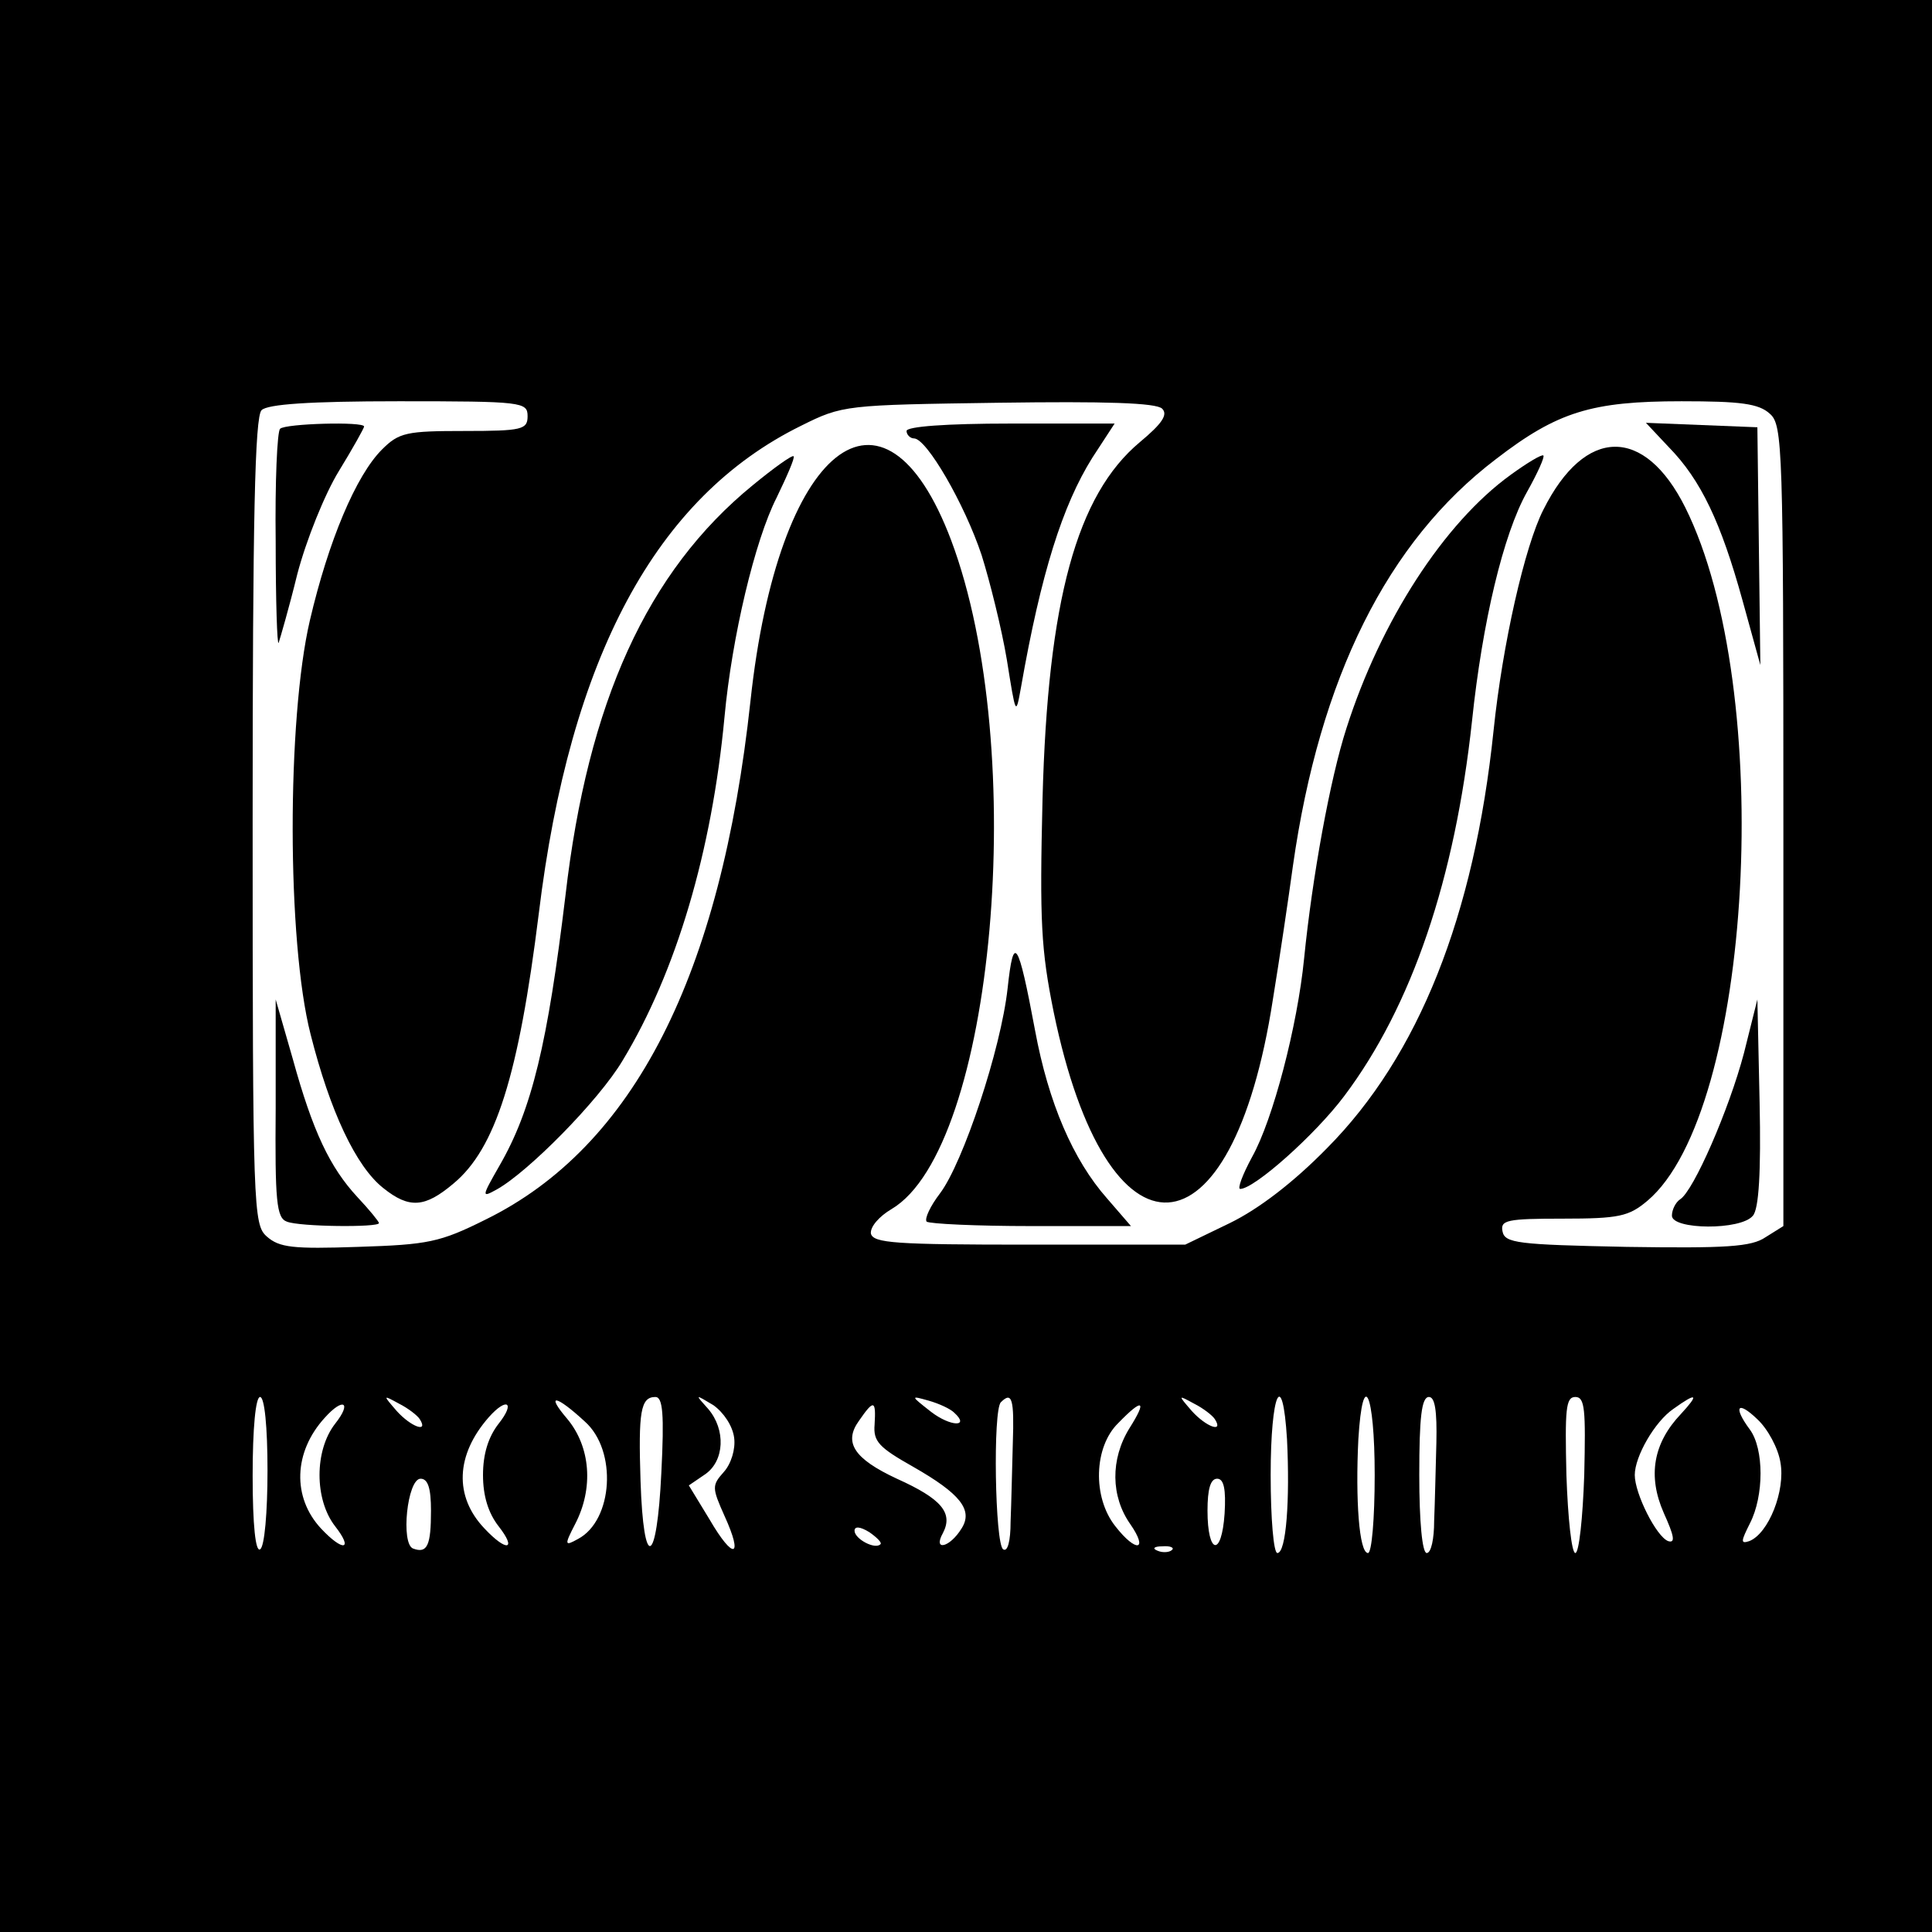 <?xml version="1.0" standalone="no"?>
<!DOCTYPE svg PUBLIC "-//W3C//DTD SVG 20010904//EN"
 "http://www.w3.org/TR/2001/REC-SVG-20010904/DTD/svg10.dtd">
<svg version="1.0" xmlns="http://www.w3.org/2000/svg"
 width="260pt" height="260pt" viewBox="0 0 260 260"
 preserveAspectRatio="xMidYMid meet">
<g transform="translate(0,260) scale(0.1,-0.1)"
fill="#000000" stroke="none">
<path d="M0 1300 l0 -1300 1300 0 1300 0 0 1300 0 1300 -1300 0 -1300 0 0
-1300z m710 740 c0 -18 -7 -20 -85 -20 -78 0 -88 -2 -111 -25 -35 -35 -72
-123 -97 -230 -31 -133 -31 -432 1 -557 26 -103 61 -178 98 -207 35 -28 56
-26 94 6 57 47 88 146 115 363 42 346 158 561 353 657 56 28 60 28 266 31 143
2 212 0 220 -8 8 -8 0 -20 -30 -45 -85 -71 -124 -213 -131 -480 -4 -165 -2
-203 15 -287 72 -349 240 -340 295 17 9 55 21 136 27 180 36 253 127 436 273
547 83 64 129 78 250 78 79 0 104 -3 119 -17 17 -15 18 -46 18 -554 l0 -539
-24 -15 c-19 -13 -53 -15 -187 -13 -147 3 -164 5 -167 21 -3 15 6 17 81 17 76
0 89 3 114 24 142 120 173 688 51 933 -55 110 -135 109 -191 -3 -25 -49 -55
-181 -67 -297 -26 -250 -101 -438 -224 -562 -45 -46 -92 -82 -131 -101 l-60
-29 -210 0 c-180 0 -210 2 -213 15 -1 9 11 23 28 33 138 82 186 618 80 900
-91 241 -233 127 -270 -216 -40 -370 -157 -600 -356 -698 -62 -31 -78 -34
-172 -37 -88 -3 -106 -1 -123 14 -18 16 -19 36 -19 559 0 407 3 544 12 553 8
8 64 12 185 12 166 0 173 -1 173 -20z m-350 -1419 c0 -56 -4 -103 -10 -106 -6
-4 -10 32 -10 99 0 64 4 106 10 106 6 0 10 -40 10 -99z m205 69 c12 -19 -12
-10 -31 11 -19 22 -19 22 3 10 12 -6 25 -16 28 -21z m222 -3 c44 -39 38 -133
-9 -158 -18 -10 -19 -9 -4 20 25 48 21 104 -11 142 -29 34 -15 32 24 -4z m103
-69 c-6 -126 -24 -133 -28 -11 -3 93 0 113 20 113 10 0 12 -23 8 -102z m98 47
c2 -15 -4 -35 -14 -46 -16 -18 -16 -21 1 -59 26 -57 12 -60 -20 -5 l-28 46 22
15 c26 18 28 60 4 88 -18 20 -18 20 7 5 14 -10 26 -28 28 -44z m296 34 c22
-20 -5 -19 -31 1 -28 22 -28 22 -3 15 14 -4 29 -11 34 -16z m79 -41 c-1 -35
-2 -82 -3 -106 0 -26 -4 -41 -10 -37 -11 7 -14 188 -3 198 15 15 18 4 16 -55z
m272 32 c12 -19 -12 -10 -31 11 -19 22 -19 22 3 10 12 -6 25 -16 28 -21z m97
-27 c4 -81 -1 -153 -13 -153 -5 0 -9 46 -9 105 0 111 16 146 22 48z m118 -48
c0 -59 -4 -105 -9 -105 -12 0 -17 72 -13 153 6 98 22 63 22 -48z m83 43 c-1
-35 -2 -82 -3 -105 0 -24 -4 -43 -10 -43 -6 0 -10 42 -10 105 0 77 3 105 13
105 8 0 11 -18 10 -62z m199 -43 c-2 -58 -7 -105 -12 -105 -5 0 -10 47 -12
105 -2 88 -1 105 12 105 13 0 14 -17 12 -105z m130 82 c-37 -39 -45 -83 -23
-133 14 -31 16 -41 6 -38 -16 6 -45 64 -45 89 0 25 27 72 52 89 32 23 35 20
10 -7z m-1811 -13 c-28 -36 -28 -102 0 -138 25 -32 11 -35 -19 -3 -39 42 -37
103 5 149 25 28 37 21 14 -8z m220 0 c-14 -18 -21 -41 -21 -69 0 -28 7 -51 21
-69 25 -32 11 -35 -19 -3 -41 43 -39 99 6 150 24 27 36 20 13 -9z m506 -1 c-2
-23 6 -31 52 -57 63 -36 81 -58 65 -83 -16 -26 -39 -31 -25 -6 14 27 -2 46
-62 73 -58 27 -72 49 -51 78 20 29 23 28 21 -5z m343 -5 c-26 -42 -25 -92 1
-129 25 -36 8 -39 -20 -3 -31 39 -29 107 4 139 33 34 39 31 15 -7z m876 -46
c7 -38 -16 -96 -42 -106 -12 -4 -11 0 1 24 19 37 19 100 0 126 -23 31 -17 40
10 14 14 -13 28 -39 31 -58z m-1816 -65 c0 -47 -5 -58 -24 -51 -17 6 -8 94 10
94 10 0 14 -13 14 -43z m1068 -4 c-4 -59 -23 -55 -23 4 0 29 4 43 13 43 9 0
12 -14 10 -47z m-463 -41 c-7 -8 -35 7 -35 18 0 6 7 6 20 -2 10 -7 17 -14 15
-16z m392 -8 c-3 -3 -12 -4 -19 -1 -8 3 -5 6 6 6 11 1 17 -2 13 -5z"/>
<path d="M377 2023 c-4 -3 -7 -72 -6 -152 0 -80 2 -141 4 -136 2 6 14 47 25
92 12 46 37 108 56 139 19 31 34 58 34 60 0 7 -106 4 -113 -3z"/>
<path d="M1220 2020 c0 -5 5 -10 10 -10 17 0 68 -88 91 -157 11 -35 27 -99 34
-141 12 -75 12 -76 19 -37 27 154 56 245 96 309 l30 46 -140 0 c-87 0 -140 -4
-140 -10z"/>
<path d="M2246 1998 c43 -44 70 -101 99 -206 l24 -87 -2 160 -2 160 -75 3 -75
3 31 -33z"/>
<path d="M1013 1947 c-142 -116 -222 -292 -252 -552 -24 -199 -45 -288 -89
-364 -24 -42 -24 -43 -4 -32 42 23 138 120 170 174 72 119 120 281 137 462 10
108 41 238 70 295 14 29 25 54 23 56 -2 2 -27 -16 -55 -39z"/>
<path d="M2033 1961 c-90 -65 -175 -197 -221 -341 -22 -68 -46 -200 -57 -310
-9 -91 -42 -217 -70 -267 -13 -24 -20 -43 -16 -43 19 0 101 73 140 125 91 121
149 292 172 505 14 133 42 251 74 308 14 25 24 47 22 49 -2 2 -22 -10 -44 -26z"/>
<path d="M1356 1270 c-9 -82 -60 -235 -91 -276 -13 -17 -21 -34 -18 -38 4 -3
67 -6 141 -6 l134 0 -32 37 c-46 52 -79 129 -97 226 -23 123 -29 131 -37 57z"/>
<path d="M371 1109 c-1 -125 1 -148 15 -153 17 -7 124 -8 124 -2 0 2 -13 18
-29 35 -37 40 -60 88 -87 186 l-23 80 0 -146z"/>
<path d="M2347 1183 c-20 -76 -68 -186 -86 -197 -6 -4 -11 -14 -11 -22 0 -19
93 -20 109 0 8 9 11 59 9 152 l-3 139 -18 -72z"/>
</g>
</svg>
